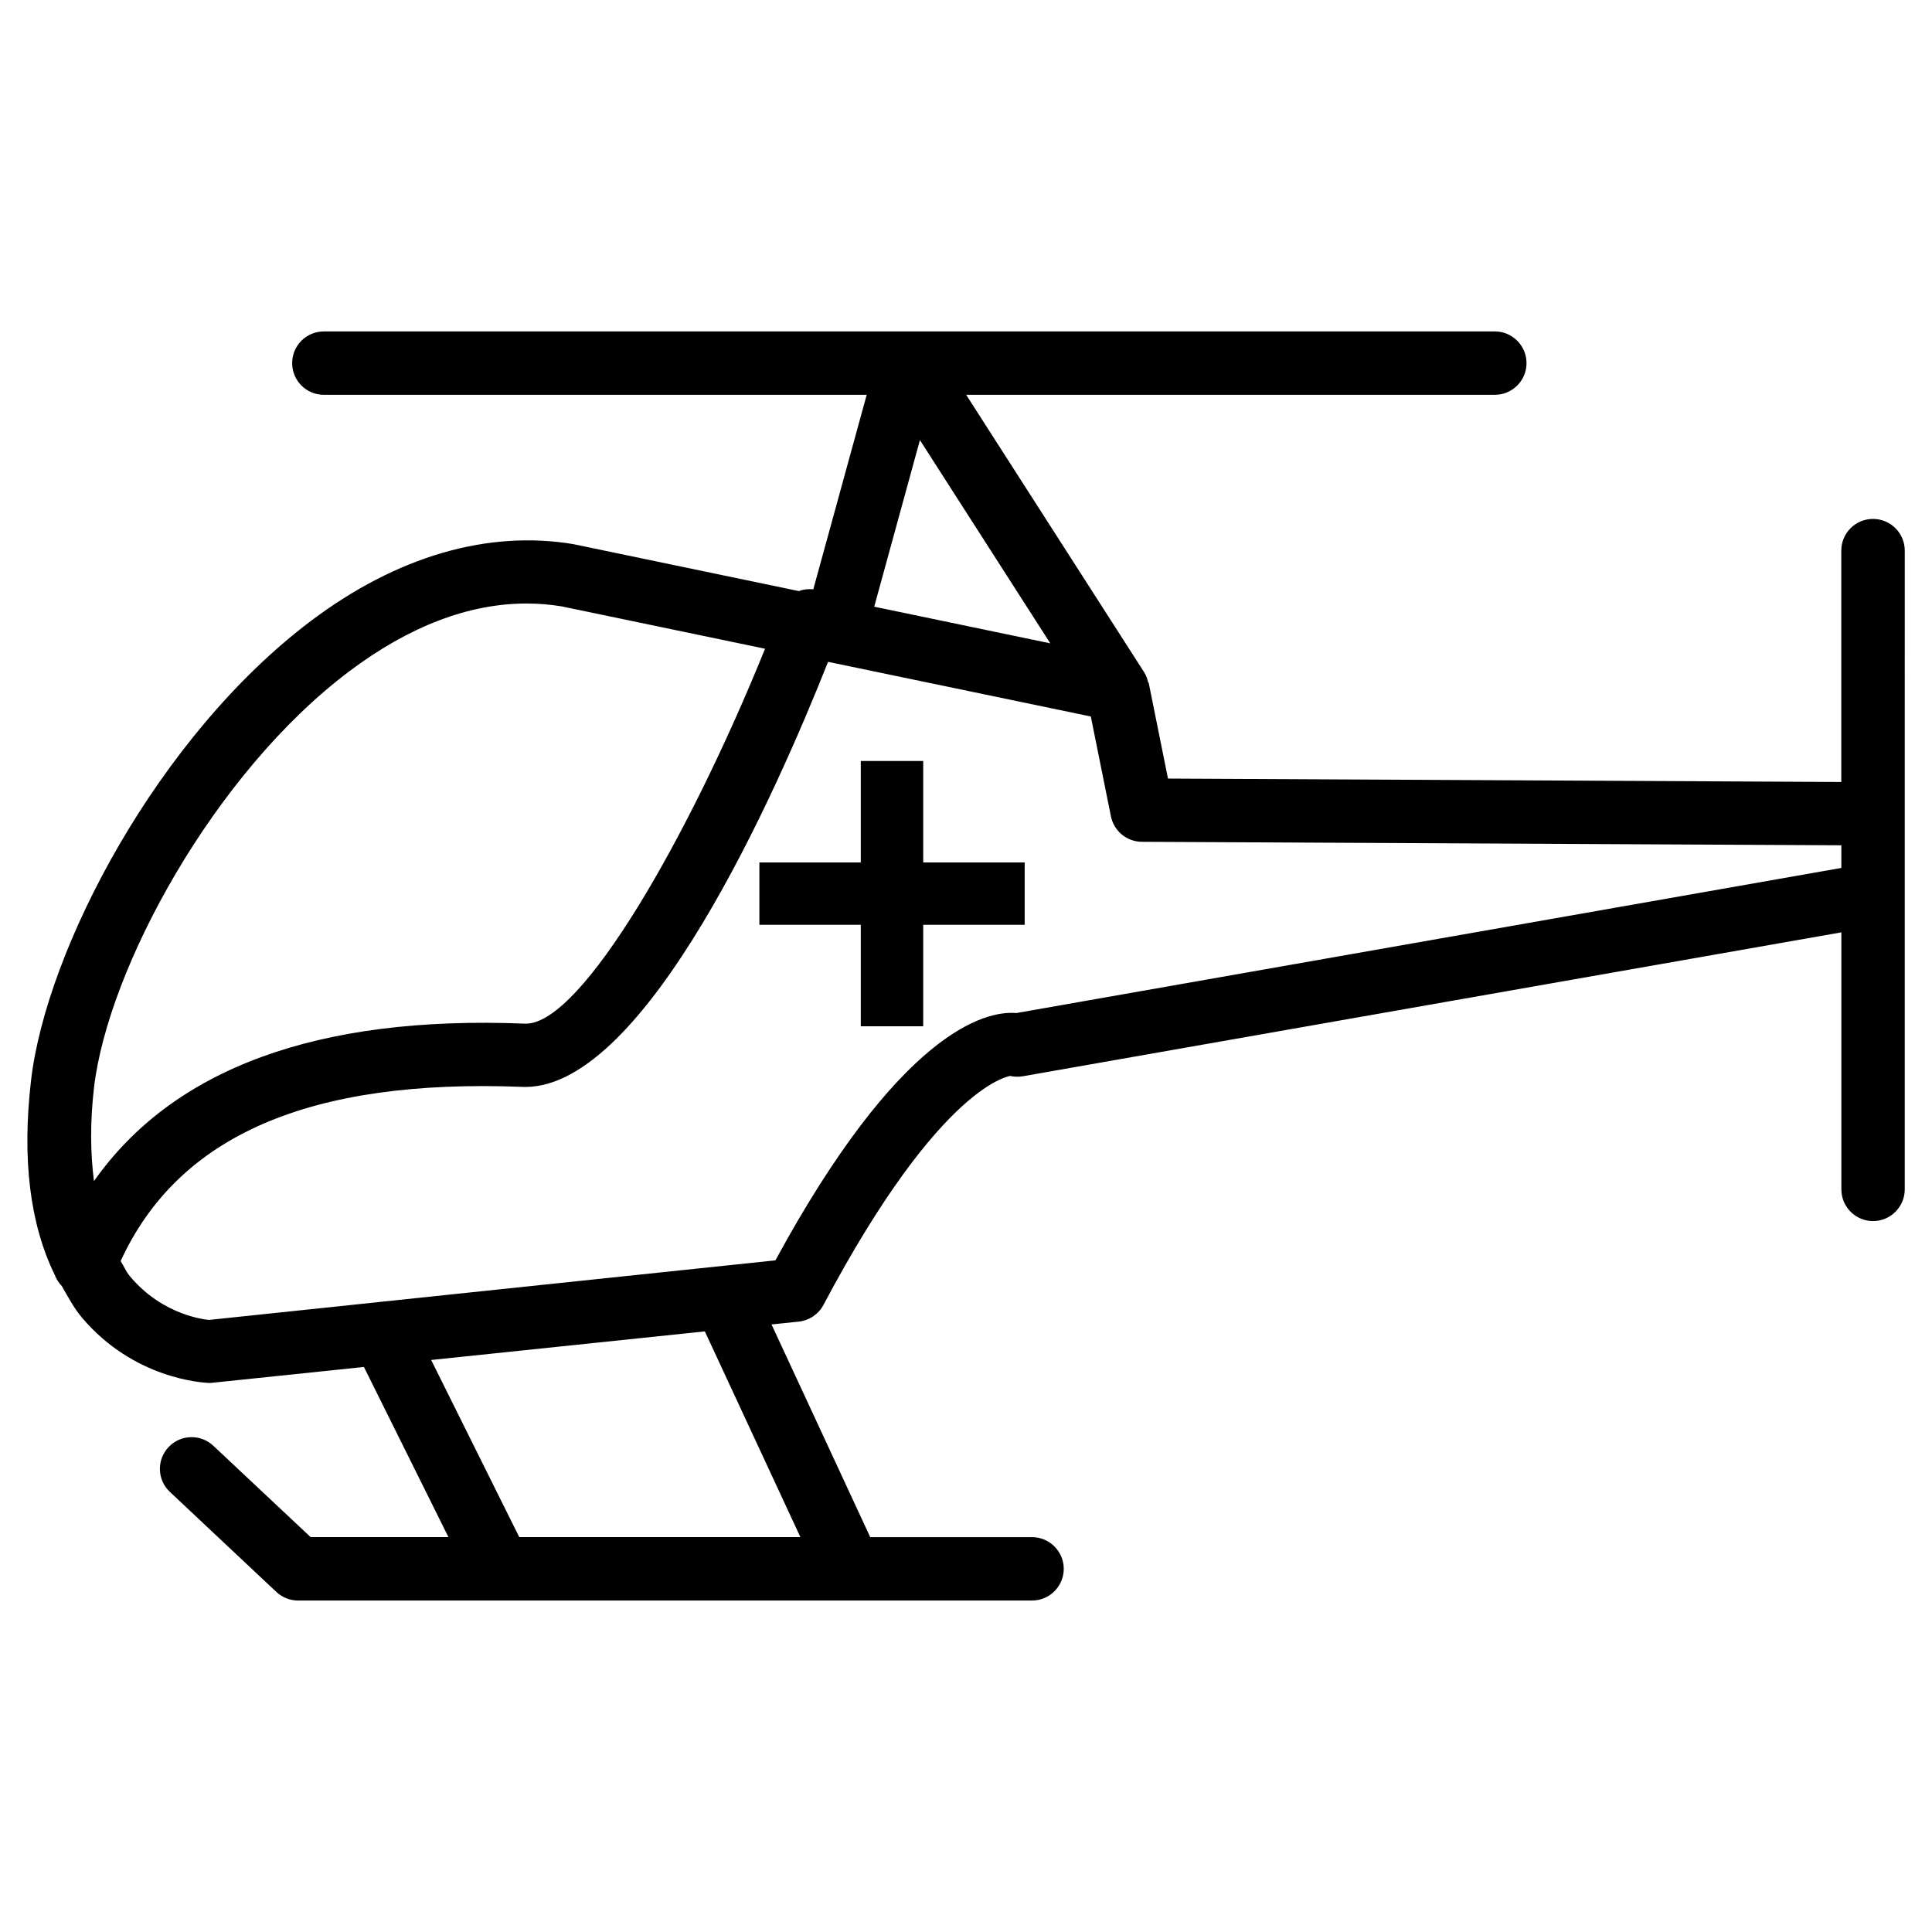 <?xml version="1.0" encoding="UTF-8"?>
<!-- Uploaded to: SVG Repo, www.svgrepo.com, Generator: SVG Repo Mixer Tools -->
<svg fill="#000000" width="800px" height="800px" version="1.1" viewBox="144 144 512 512" xmlns="http://www.w3.org/2000/svg">
 <g>
  <path d="m640.36 281.52c-4.641 0-8.398 3.758-8.398 8.398v61.316l-178.43-0.902-5.082-25.211c-0.02-0.148-0.148-0.211-0.188-0.355-0.211-0.859-0.484-1.723-0.988-2.519l-47.23-73.621h140.1c4.641 0 8.398-3.758 8.398-8.398 0-4.641-3.777-8.398-8.398-8.398l-310.32 0.004c-4.641 0-8.398 3.758-8.398 8.398s3.758 8.398 8.398 8.398h143.86l-14.148 51.535c-1.324-0.109-2.606-0.004-3.82 0.48l-59.809-12.449c-22.715-3.777-46.77 3.254-69.441 20.301-40.598 30.543-70.133 86.969-74.227 121.71-2.457 20.969-0.297 38.227 6.273 51.66 0.418 1.09 1.027 2.098 1.867 2.938 1.66 2.918 3.254 5.918 5.375 8.418 13.688 16.184 31.973 17.277 34.027 17.277l40.66-4.242 22.398 45.09h-36.527l-25.801-24.227c-3.379-3.148-8.711-3-11.859 0.398-3.168 3.359-3.023 8.691 0.379 11.859l28.215 26.512c1.555 1.449 3.609 2.266 5.75 2.266h194.51c4.641 0 8.398-3.777 8.398-8.398 0-4.617-3.777-8.398-8.398-8.398h-42.887l-26.156-56.363 7.199-0.754c2.769-0.293 5.246-1.953 6.551-4.41 31.637-59.68 49.918-60.562 49.414-60.711 1.09 0.25 2.266 0.293 3.402 0.105l216.95-38.145v68.121c0 4.641 3.777 8.398 8.398 8.398 4.617 0 8.398-3.777 8.398-8.398v-99.543l0.004-69.742c0-4.641-3.781-8.398-8.418-8.398zm-218.02 32.977-46.664-9.719 12.113-44.145zm-253.42 117.68c3.695-31.469 31.738-83.277 67.637-110.27 15.91-11.965 31.738-17.969 46.961-17.969 3.129 0 6.215 0.25 9.301 0.754l53.93 11.23c-20.133 49.75-48.535 99.355-63.355 99.355h-0.273c-55.043-2.227-93.227 11.922-114.22 41.73-0.926-7.387-1.07-15.492 0.02-24.832zm187.19 119.17h-74.504l-23.344-46.938 72.527-7.578zm57.242-138.88c-8.398-0.715-31.004 5.102-63.859 65.539l-104.25 10.957c-0.316 0-0.609 0.062-0.922 0.105l-44.902 4.723c-0.484-0.043-12.156-0.945-21.035-11.629-0.965-1.156-1.594-2.664-2.414-3.969 15.262-33.211 49.941-48.367 106.47-46.16 0.273 0.02 0.523 0.02 0.777 0.02 31.973 0 66.504-78.047 80.23-112.66l69.629 14.484 5.332 26.473c0.797 3.906 4.219 6.719 8.207 6.738l185.36 0.922v6.004z"/>
  <path d="m388.66 345.67h-16.543v26.891h-26.871v16.52h26.871v26.891h16.543v-26.891h26.891v-16.52h-26.891z"/>
 </g>
</svg>